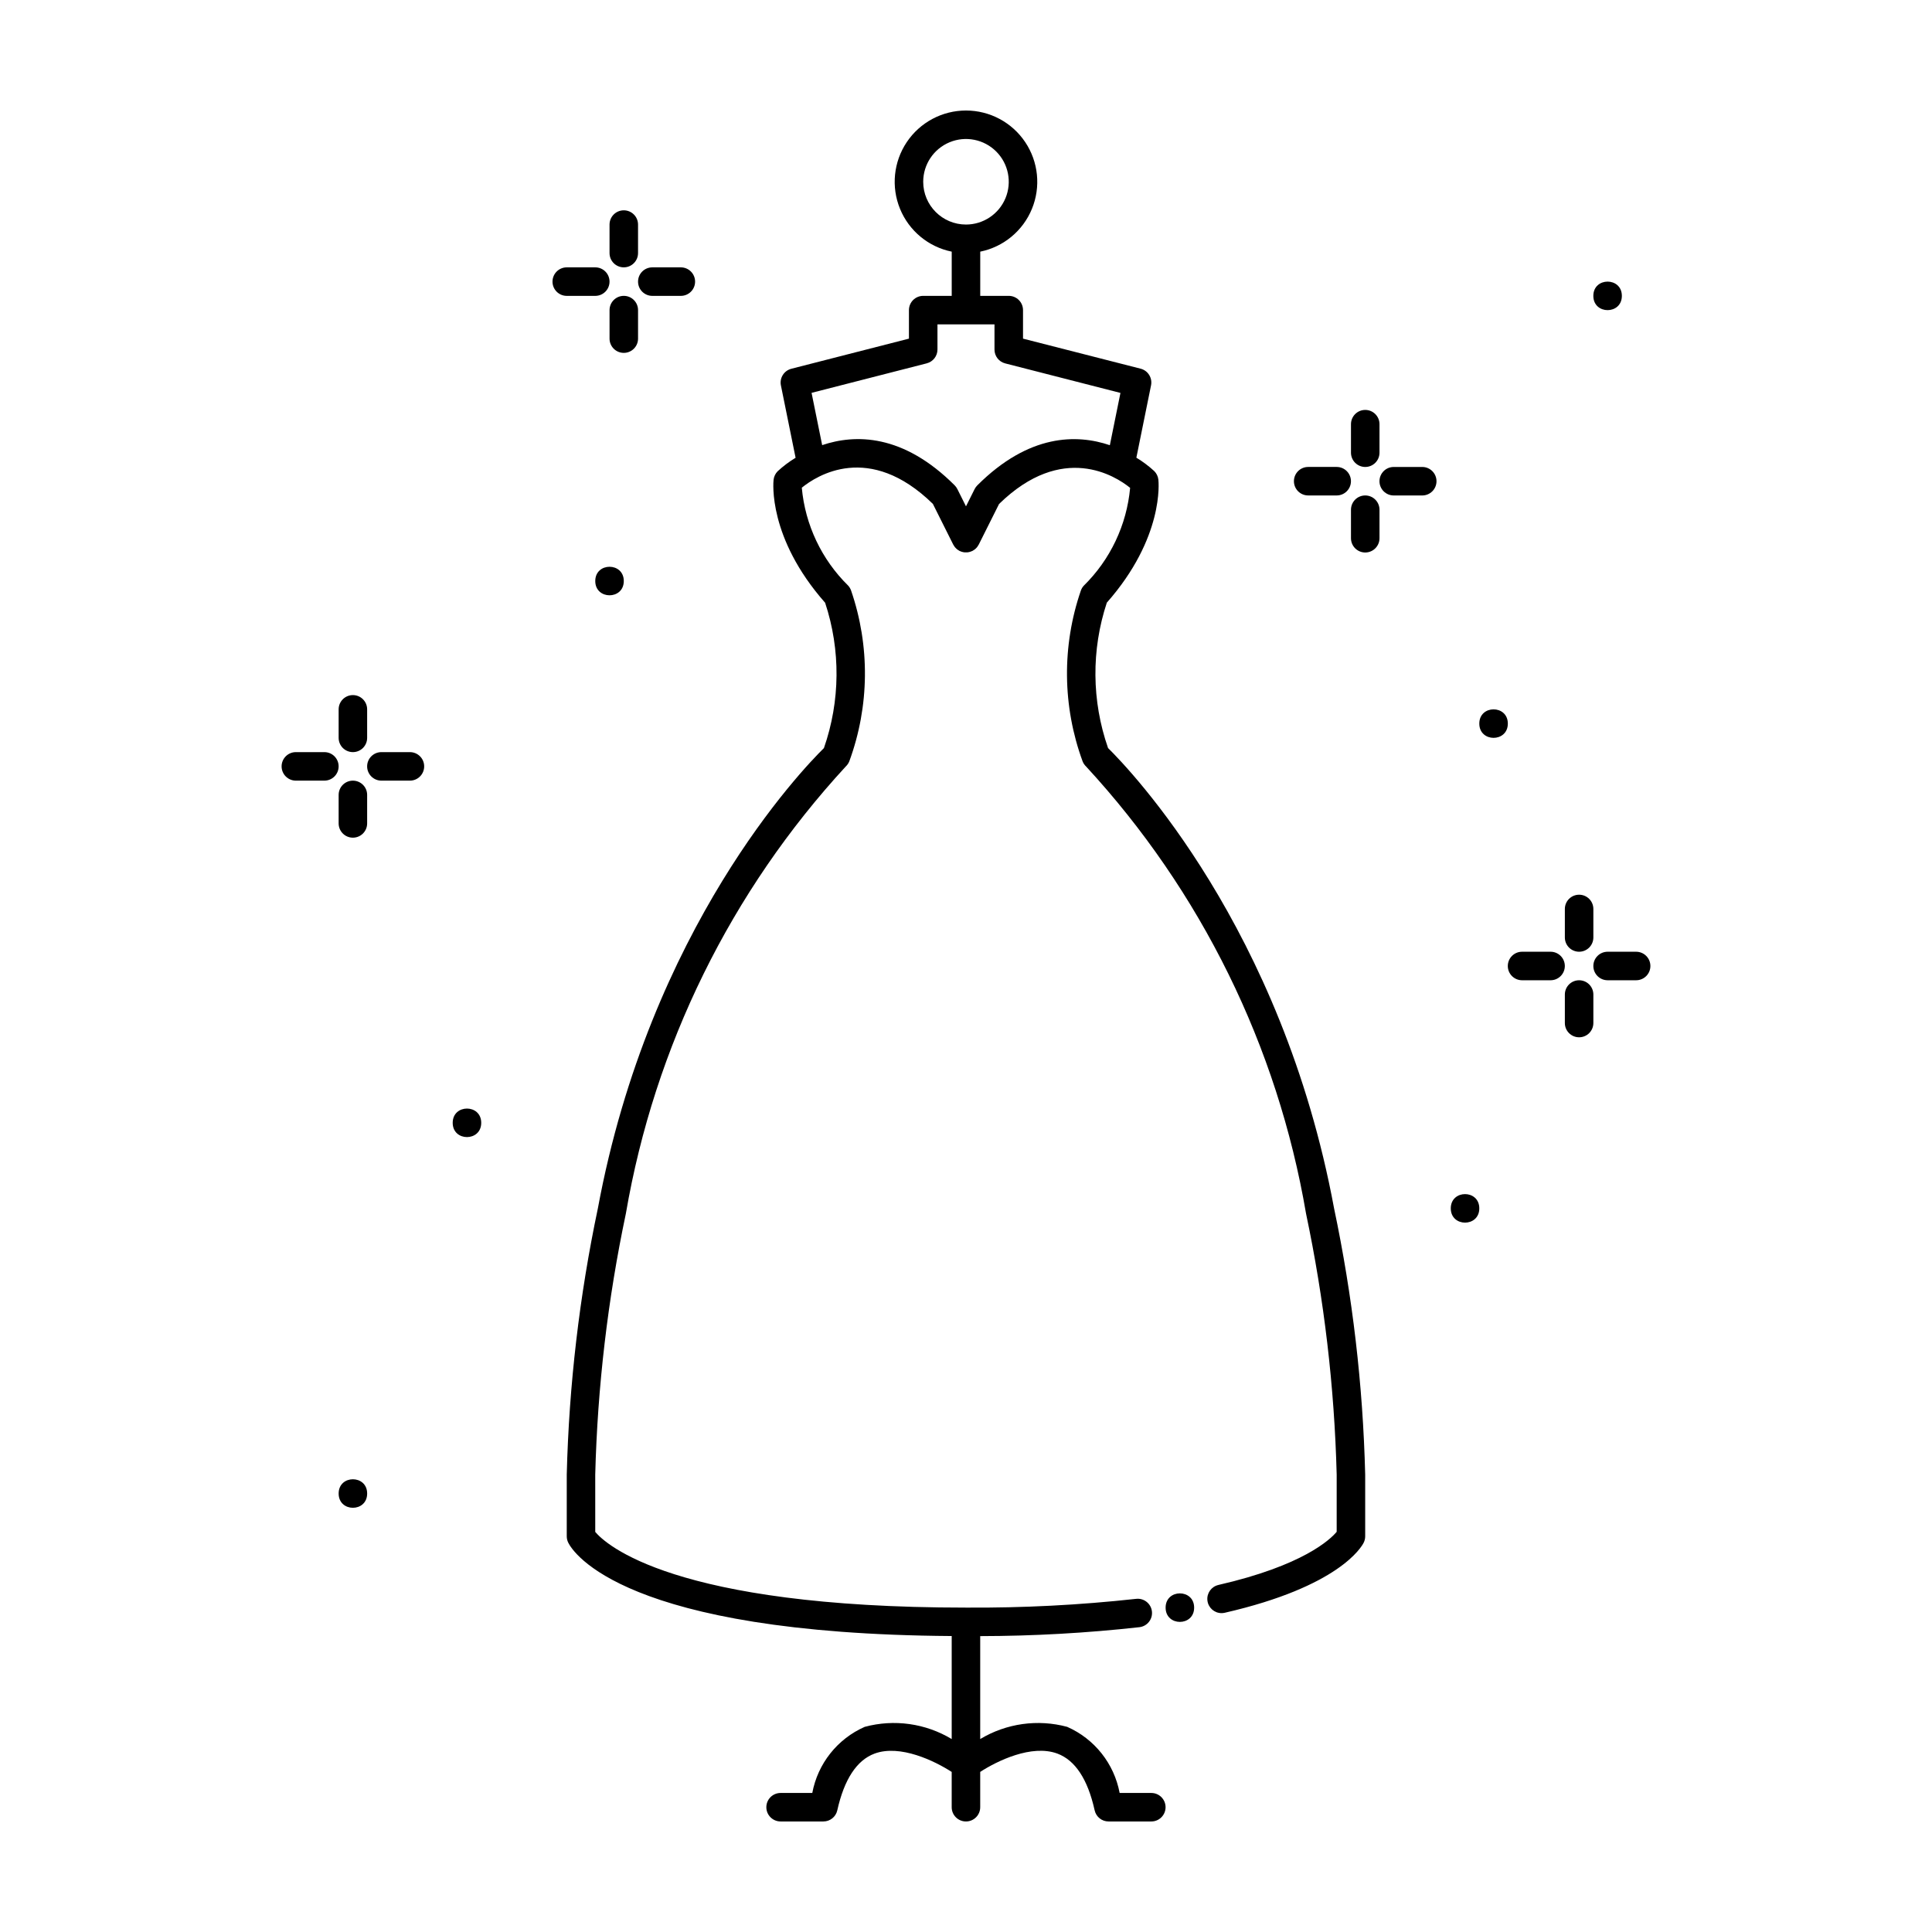 <?xml version="1.0" encoding="UTF-8"?>
<!-- Uploaded to: ICON Repo, www.svgrepo.com, Generator: ICON Repo Mixer Tools -->
<svg fill="#000000" width="800px" height="800px" version="1.1" viewBox="144 144 512 512" xmlns="http://www.w3.org/2000/svg">
 <g>
  <path d="m437.64 342.22c-4.344-12.449-4.457-25.988-0.32-38.508 15.207-17.254 13.73-31.984 13.66-32.609-0.098-0.852-0.477-1.645-1.082-2.25-1.461-1.344-3.051-2.539-4.75-3.562l3.891-19.176c0.398-1.973-0.816-3.91-2.762-4.41l-31.168-7.965v-7.559c0-2.086-1.691-3.777-3.777-3.777h-7.559v-11.715c6.172-1.258 11.309-5.512 13.699-11.34 2.391-5.828 1.723-12.461-1.785-17.691-3.508-5.234-9.395-8.371-15.691-8.371-6.301 0-12.184 3.137-15.691 8.371-3.508 5.231-4.18 11.863-1.789 17.691 2.391 5.828 7.527 10.082 13.699 11.34v11.715h-7.555c-2.09 0-3.781 1.691-3.781 3.777v7.559l-31.168 7.984h0.004c-1.949 0.5-3.164 2.438-2.766 4.41l3.891 19.184v-0.004c-1.699 1.027-3.289 2.219-4.746 3.566-0.605 0.605-0.988 1.398-1.086 2.246-0.07 0.629-1.551 15.355 13.66 32.609 4.137 12.523 4.023 26.059-0.32 38.512-5.769 5.668-46.125 47.648-59.91 122-4.891 23.203-7.648 46.809-8.242 70.512v16.375c0 0.586 0.137 1.164 0.395 1.688 1.258 2.519 14.609 24.133 101.62 24.742v27.301c-6.926-4.168-15.25-5.336-23.055-3.234-7.238 3.188-12.438 9.746-13.891 17.52h-8.395c-2.09 0-3.781 1.691-3.781 3.777 0 2.086 1.691 3.777 3.781 3.777h11.332c1.773 0.004 3.309-1.227 3.691-2.957 1.828-8.188 5.144-13.27 9.867-15.027 6.797-2.519 15.984 1.973 20.449 4.856v9.352c0 2.086 1.691 3.777 3.781 3.777 2.086 0 3.777-1.691 3.777-3.777v-9.359c4.445-2.883 13.602-7.379 20.438-4.856 4.731 1.75 8.062 6.809 9.887 15.031v0.004c0.383 1.727 1.914 2.957 3.684 2.957h11.336c2.086 0 3.777-1.691 3.777-3.777 0-2.086-1.691-3.777-3.777-3.777h-8.395c-1.457-7.773-6.656-14.332-13.895-17.52-7.805-2.102-16.129-0.934-23.055 3.234v-27.281c14.098-0.02 28.184-0.812 42.195-2.367 2.07-0.246 3.555-2.125 3.309-4.195-0.246-2.074-2.125-3.555-4.199-3.312-14.969 1.645-30.023 2.418-45.082 2.32-77.668 0-95.547-16.859-98.242-20.059l-0.004-15.211c0.602-23.254 3.316-46.402 8.121-69.164 7.59-44.301 27.836-85.453 58.297-118.5 0.395-0.375 0.707-0.832 0.91-1.34 5.363-14.594 5.527-30.586 0.469-45.285-0.168-0.465-0.422-0.895-0.75-1.262-7.051-6.922-11.414-16.125-12.305-25.965 3.879-3.148 17.809-12.25 34.738 4.289l5.391 10.781 0.051 0.074h-0.004c0.07 0.121 0.141 0.242 0.223 0.355 0.062 0.094 0.121 0.188 0.188 0.27 0.086 0.098 0.172 0.188 0.266 0.277 0.09 0.09 0.172 0.176 0.258 0.25 0.09 0.074 0.188 0.133 0.289 0.203 0.109 0.078 0.219 0.148 0.336 0.215l0.082 0.051c0.082 0.039 0.164 0.062 0.246 0.094 0.082 0.031 0.234 0.094 0.352 0.133 0.125 0.035 0.25 0.062 0.375 0.086 0.113 0 0.227 0.043 0.34 0.059 0.129 0.004 0.258 0.004 0.387 0h0.352c0.121 0 0.246-0.039 0.371-0.062 0.125-0.023 0.234-0.043 0.348-0.082 0.125-0.039 0.25-0.086 0.371-0.141 0.074-0.031 0.156-0.051 0.238-0.09l0.082-0.051v0.004c0.117-0.066 0.23-0.137 0.34-0.215 0.094-0.062 0.195-0.125 0.285-0.195 0.09-0.07 0.176-0.164 0.266-0.25 0.09-0.086 0.176-0.18 0.258-0.273 0.07-0.082 0.125-0.184 0.188-0.27 0.078-0.113 0.152-0.23 0.219-0.352l0.051-0.074 5.391-10.773c16.816-16.426 30.859-7.418 34.73-4.277l0.004-0.004c-0.898 9.84-5.258 19.039-12.309 25.961-0.328 0.363-0.582 0.793-0.746 1.258-5.059 14.699-4.894 30.695 0.465 45.285 0.203 0.508 0.516 0.965 0.914 1.344 30.484 33.027 50.734 74.188 58.297 118.5 4.797 22.754 7.516 45.898 8.117 69.145v15.176c-1.727 2.059-8.949 8.957-31.344 14.082v0.004c-1.875 0.426-3.129 2.195-2.914 4.106 0.211 1.91 1.828 3.356 3.75 3.356 0.285 0 0.57-0.031 0.844-0.094 30.23-6.926 36.23-17.395 36.816-18.566 0.266-0.523 0.402-1.102 0.402-1.688v-16.375c-0.59-23.711-3.352-47.32-8.242-70.531-13.797-74.367-54.141-116.33-59.91-122.01zm-48.98-150.05c0-4.582 2.762-8.719 6.996-10.473s9.113-0.785 12.355 2.457c3.242 3.242 4.211 8.117 2.457 12.355-1.758 4.234-5.891 6.996-10.473 6.996-6.262 0-11.336-5.074-11.336-11.336zm14.332 80.457v0.004c-0.285 0.285-0.523 0.617-0.707 0.98l-2.289 4.574-2.285-4.578h-0.004c-0.18-0.367-0.418-0.695-0.703-0.984-13.723-13.723-26.406-13.602-35.121-10.66l-2.809-13.855 30.523-7.82v-0.004c1.672-0.426 2.84-1.934 2.84-3.656v-6.672h15.113v6.691c0 1.723 1.172 3.231 2.84 3.656l30.539 7.824-2.809 13.855c-8.723-2.961-21.414-3.055-35.129 10.648z"/>
  <path d="m490.68 275.3h7.559c2.086 0 3.777-1.691 3.777-3.777 0-2.086-1.691-3.777-3.777-3.777h-7.559c-2.086 0-3.777 1.691-3.777 3.777 0 2.086 1.691 3.777 3.777 3.777z"/>
  <path d="m520.91 267.75h-7.559c-2.086 0-3.777 1.691-3.777 3.777 0 2.086 1.691 3.777 3.777 3.777h7.559c2.086 0 3.777-1.691 3.777-3.777 0-2.086-1.691-3.777-3.777-3.777z"/>
  <path d="m505.8 275.3c-2.086 0-3.777 1.691-3.777 3.781v7.555c0 2.086 1.691 3.781 3.777 3.781 2.09 0 3.781-1.695 3.781-3.781v-7.555c0-1.004-0.398-1.965-1.109-2.672-0.707-0.711-1.668-1.109-2.672-1.109z"/>
  <path d="m505.8 267.75c2.09 0 3.781-1.691 3.781-3.781v-7.555c0-2.09-1.691-3.781-3.781-3.781-2.086 0-3.777 1.691-3.777 3.781v7.559-0.004c0 1.004 0.398 1.965 1.105 2.672 0.711 0.711 1.672 1.109 2.672 1.109z"/>
  <path d="m301.75 222.41c2.09 0 3.781-1.691 3.781-3.777 0-2.09-1.691-3.781-3.781-3.781h-7.555c-2.086 0-3.777 1.691-3.777 3.781 0 2.086 1.691 3.777 3.777 3.777z"/>
  <path d="m316.87 222.41h7.555c2.09 0 3.781-1.691 3.781-3.777 0-2.09-1.691-3.781-3.781-3.781h-7.555c-2.09 0-3.781 1.691-3.781 3.781 0 2.086 1.691 3.777 3.781 3.777z"/>
  <path d="m313.09 233.74v-7.559c0-2.086-1.691-3.777-3.777-3.777s-3.777 1.691-3.777 3.777v7.559c0 2.086 1.691 3.777 3.777 3.777s3.777-1.691 3.777-3.777z"/>
  <path d="m309.31 214.85c2.086 0 3.777-1.691 3.777-3.777v-7.559c0-2.086-1.691-3.777-3.777-3.777s-3.777 1.691-3.777 3.777v7.559c0 2.086 1.691 3.777 3.777 3.777z"/>
  <path d="m554.92 396.22h-7.559c-2.086 0-3.777 1.691-3.777 3.781 0 2.086 1.691 3.777 3.777 3.777h7.559c2.086 0 3.777-1.691 3.777-3.777 0-2.09-1.691-3.781-3.777-3.781z"/>
  <path d="m577.59 396.22h-7.555c-2.086 0-3.781 1.691-3.781 3.781 0 2.086 1.695 3.777 3.781 3.777h7.559-0.004c2.09 0 3.781-1.691 3.781-3.777 0-2.09-1.691-3.781-3.781-3.781z"/>
  <path d="m562.48 403.78c-2.086 0-3.777 1.691-3.777 3.777v7.559c0 2.086 1.691 3.777 3.777 3.777 2.086 0 3.777-1.691 3.777-3.777v-7.559c0-1-0.395-1.961-1.105-2.672-0.707-0.707-1.668-1.105-2.672-1.105z"/>
  <path d="m562.48 396.22c2.086 0 3.777-1.691 3.777-3.777v-7.559c0-2.086-1.691-3.777-3.777-3.777-2.086 0-3.777 1.691-3.777 3.777v7.559c0 1.004 0.398 1.965 1.105 2.672 0.711 0.707 1.672 1.105 2.672 1.105z"/>
  <path d="m229.96 343.32h-7.555c-2.086 0-3.777 1.691-3.777 3.777 0 2.086 1.691 3.781 3.777 3.781h7.555c2.09 0 3.781-1.695 3.781-3.781 0-2.086-1.691-3.777-3.781-3.777z"/>
  <path d="m252.63 343.32h-7.555c-2.086 0-3.781 1.691-3.781 3.777 0 2.086 1.695 3.781 3.781 3.781h7.559-0.004c2.09 0 3.781-1.695 3.781-3.781 0-2.086-1.691-3.777-3.781-3.777z"/>
  <path d="m237.52 350.88c-2.086 0-3.777 1.691-3.777 3.777v7.555c0 2.09 1.691 3.781 3.777 3.781 2.086 0 3.777-1.691 3.777-3.781v-7.555c0-2.086-1.691-3.777-3.777-3.777z"/>
  <path d="m237.52 343.32c2.086 0 3.777-1.691 3.777-3.777v-7.559c0-2.086-1.691-3.777-3.777-3.777-2.086 0-3.777 1.691-3.777 3.777v7.559c0 1 0.398 1.961 1.105 2.672 0.711 0.707 1.672 1.105 2.672 1.105z"/>
  <path d="m536.03 464.23c0 5.039-7.559 5.039-7.559 0s7.559-5.039 7.559 0"/>
  <path d="m460.46 570.04c0 5.039-7.559 5.039-7.559 0 0-5.039 7.559-5.039 7.559 0"/>
  <path d="m543.59 335.76c0 5.039-7.559 5.039-7.559 0 0-5.035 7.559-5.035 7.559 0"/>
  <path d="m271.53 441.56c0 5.039-7.559 5.039-7.559 0s7.559-5.039 7.559 0"/>
  <path d="m241.3 539.8c0 5.039-7.555 5.039-7.555 0 0-5.039 7.555-5.039 7.555 0"/>
  <path d="m309.31 297.98c0 5.039-7.559 5.039-7.559 0 0-5.039 7.559-5.039 7.559 0"/>
  <path d="m573.81 222.41c0 5.039-7.559 5.039-7.559 0s7.559-5.039 7.559 0"/>
 </g>
</svg>